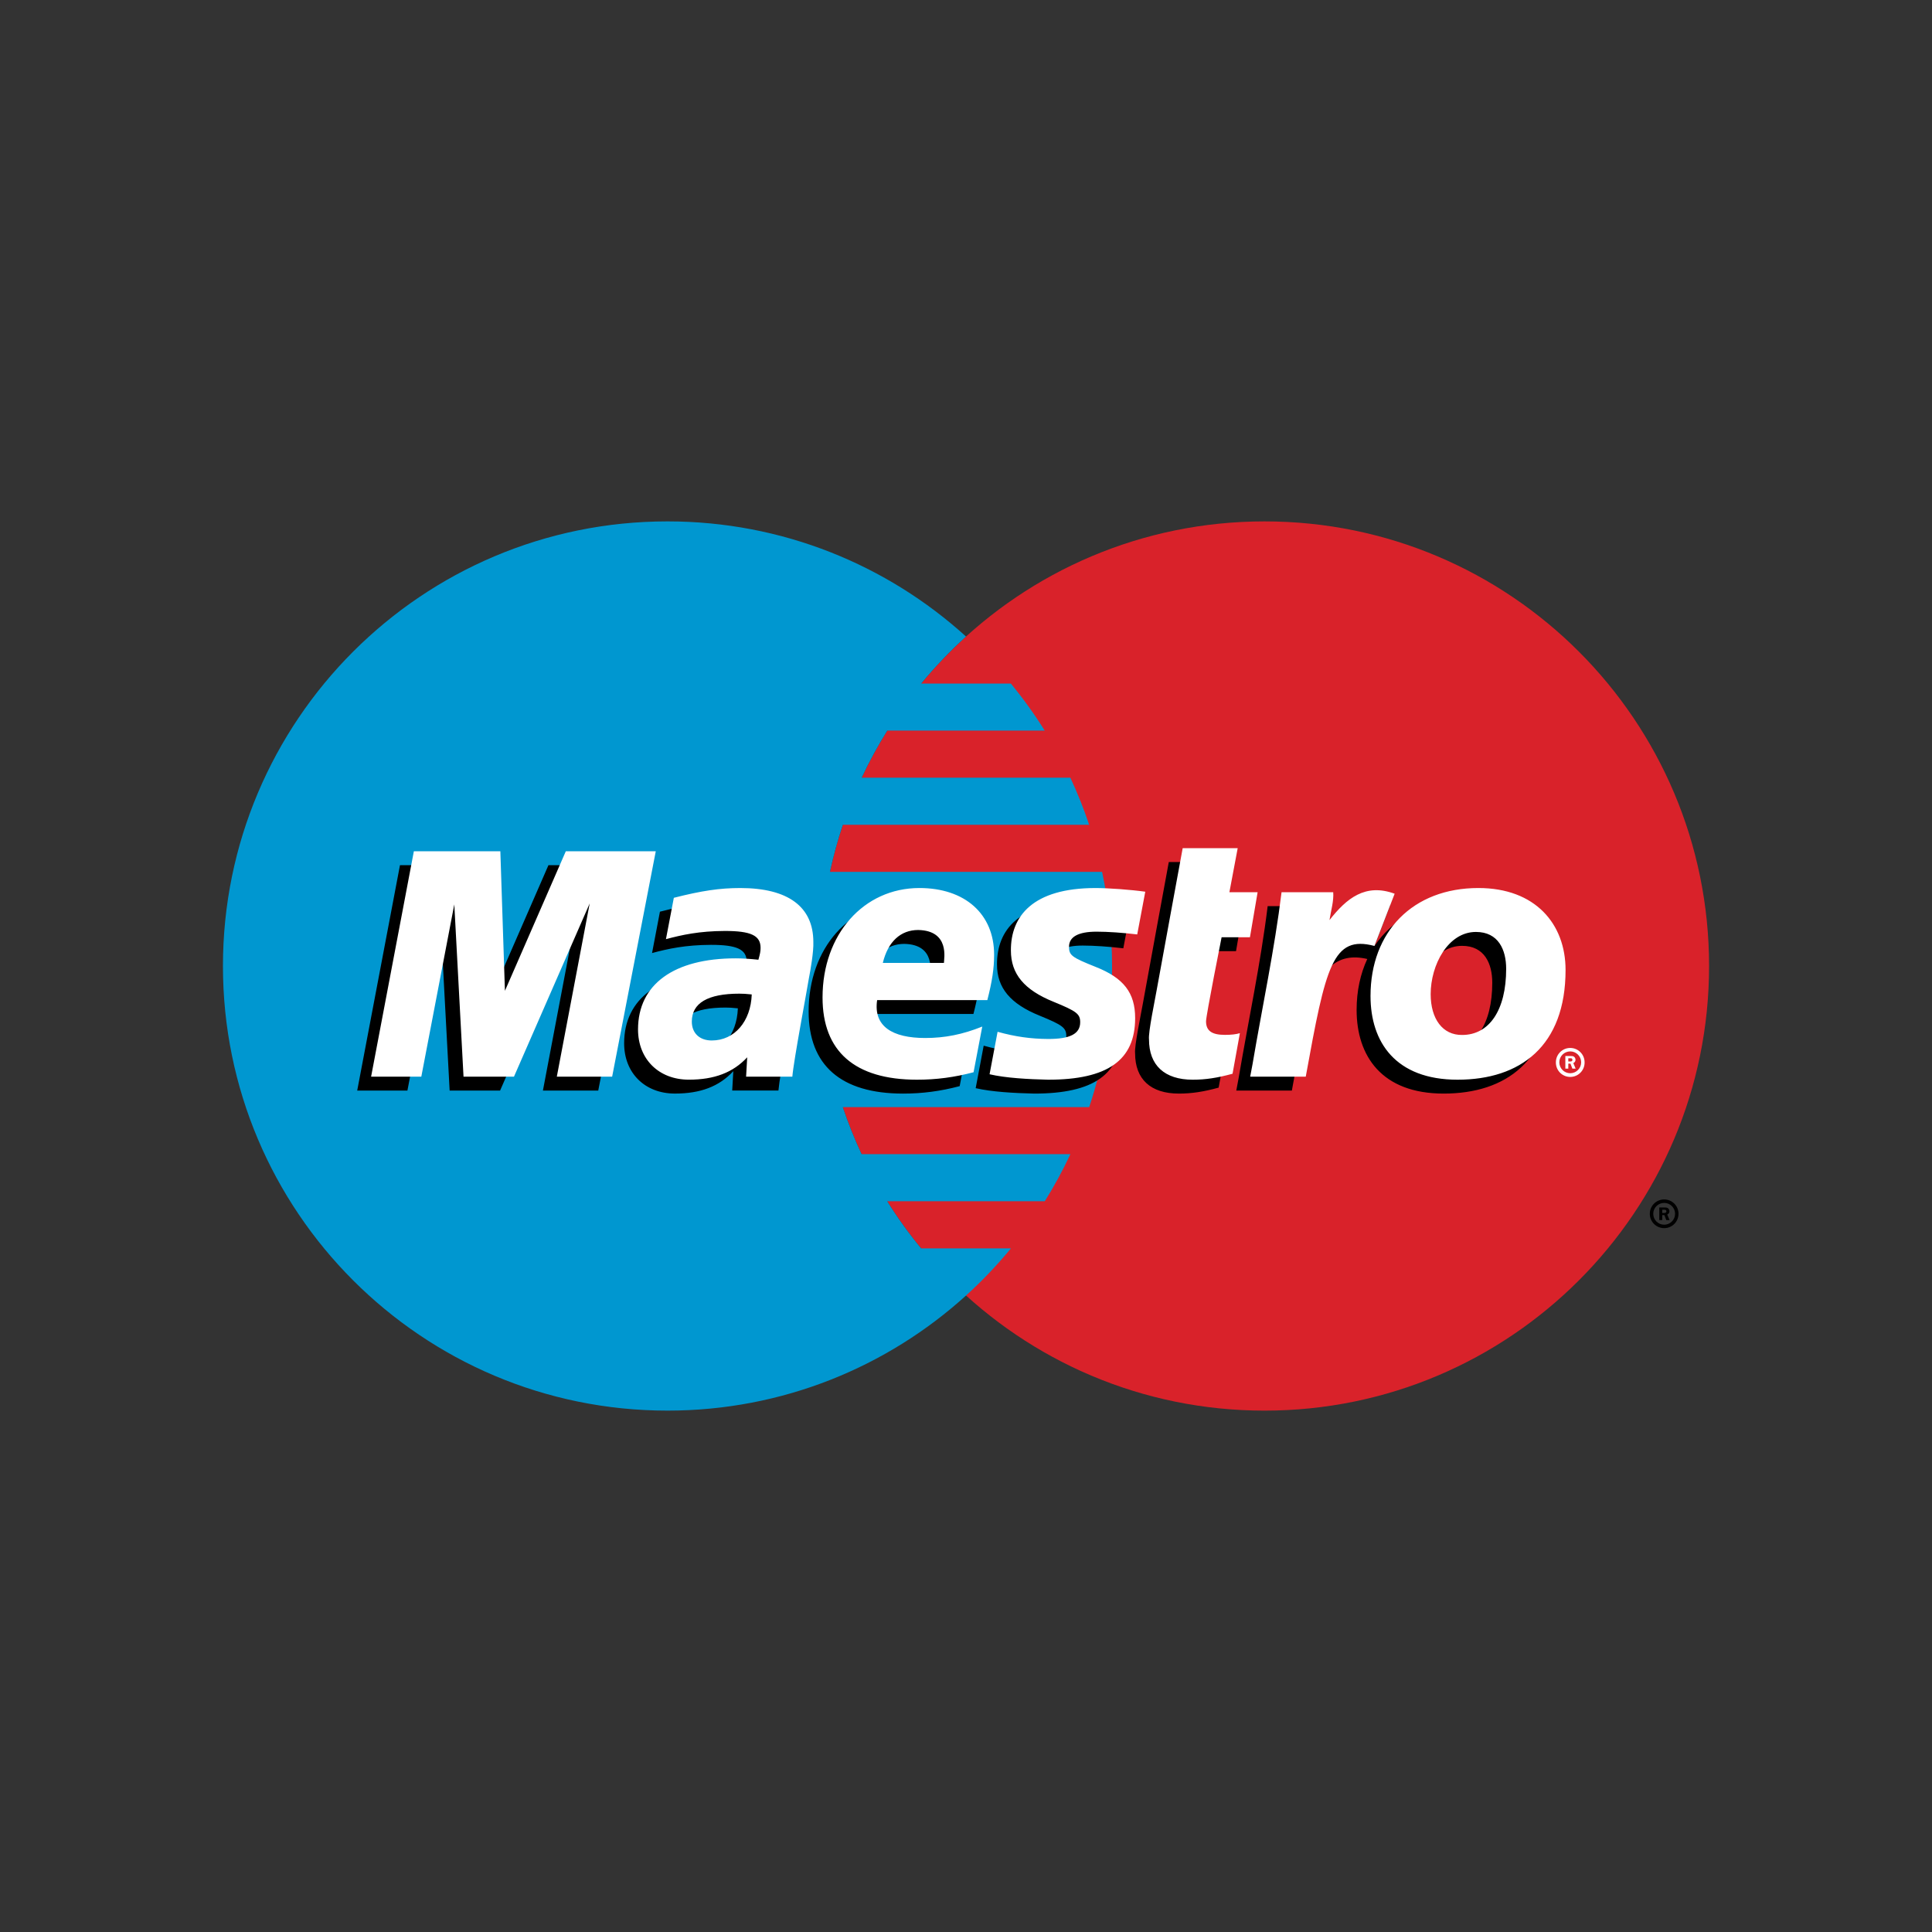 <?xml version="1.0" encoding="utf-8"?><!-- Uploaded to: SVG Repo, www.svgrepo.com, Generator: SVG Repo Mixer Tools -->
<svg width="800px" height="800px" viewBox="0 -140 780 780" enable-background="new 0 0 780 500" version="1.1" xml:space="preserve" xmlns="http://www.w3.org/2000/svg"><rect x="0" y="-140" width="780" height="780" fill="#333333" stroke="none"/><path d="m690 250.01c0 99.133-80.351 179.5-179.48 179.5-99.12 0-179.48-80.361-179.48-179.5 0-99.142 80.358-179.51 179.48-179.51 99.133 0 179.48 80.367 179.48 179.51" fill="#D9222A"/><path d="m371.87 363.99c-4.97-6.029-9.538-12.38-13.675-19.01h63.611c3.829-6.122 7.282-12.472 10.343-19.013h-84.292c-2.894-6.183-5.43-12.526-7.597-19h99.477c5.986-17.903 9.229-37.05 9.229-56.962 0-13.046-1.392-25.763-4.028-38.013h-109.86c1.385-6.427 3.123-12.773 5.209-19.008h99.44c-2.171-6.472-4.706-12.817-7.592-19.004h-84.254c3.063-6.537 6.516-12.884 10.337-19.009h63.571c-4.144-6.618-8.71-12.962-13.671-18.991h-36.224c5.569-6.763 11.623-13.113 18.112-19-31.854-28.884-74.138-46.483-120.52-46.483-99.126 1e-3 -179.48 80.368-179.48 179.51 0 99.133 80.358 179.5 179.49 179.5 46.388 0 88.667-17.596 120.52-46.475 6.499-5.896 12.56-12.26 18.133-19.037h-36.267" fill="#0097D0"/><path d="m666.07 350.04c0-3.2 2.596-5.796 5.801-5.796 3.199 2e-3 5.792 2.596 5.791 5.796 0 3.204-2.592 5.8-5.791 5.8-3.203 1e-3 -5.801-2.596-5.801-5.8v0zm5.801 4.408c2.43 1e-3 4.401-1.968 4.403-4.397v-0.011c0-2.427-1.967-4.396-4.395-4.396h-9e-3c-2.43-6e-3 -4.404 1.961-4.409 4.391v5e-3c-1e-3 2.434 1.971 4.407 4.404 4.408h6e-3zm-0.788-1.862h-1.184v-5.092h2.149c0.446 0 0.904 4e-3 1.3 0.258 0.417 0.283 0.646 0.775 0.646 1.271 0 0.582-0.338 1.111-0.88 1.315l0.934 2.246h-1.315l-0.775-2.009h-0.875v2.011zm0-2.879h0.658c0.246 0 0.505 0.016 0.726-0.102 0.191-0.136 0.304-0.357 0.301-0.592-0.01-0.207-0.116-0.397-0.288-0.513-0.212-0.125-0.541-0.101-0.763-0.101h-0.634v1.308zm-283.64-51.205c-7.671 2.033-15.088 3.025-22.93 3.01-25.017-0.024-38.046-11.418-38.046-33.201 0-25.458 16.587-44.183 39.101-44.183 18.417 0 30.175 10.5 30.175 26.946 0 5.458-0.796 10.771-2.745 18.296h-44.488c-1.583 10.633 6.188 15.306 19.413 15.306 7.925 0 15.092-1.427 23.024-4.613l-3.504 18.439zm-11.963-44.151c0-1.607 2.476-13.033-10.399-13.283-7.108 0-12.208 4.725-14.271 13.283h24.67zm27.034-4.99c0 9.404 5.296 15.9 17.329 20.736 9.199 3.771 10.649 4.859 10.649 8.222 0 4.663-4.066 6.805-13.092 6.745-6.778-0.049-12.962-0.87-20.263-2.896l-3.229 17.154c6.487 1.504 15.588 2 23.649 2.188 24.024 0 35.116-7.867 35.116-24.867 0-10.217-4.625-16.233-16.033-20.713-9.537-3.809-10.657-4.638-10.657-8.083 0-4.05 3.778-6.1 11.148-6.1 4.463 0 10.579 0.413 16.38 1.108l3.259-17.242c-5.912-0.825-14.884-1.483-20.075-1.483-25.448 1e-3 -34.256 11.46-34.181 25.231m-88.242 50.92h-18.662l0.445-7.82c-5.691 6.17-13.271 9.041-23.558 9.041-12.175 0-20.517-8.324-20.517-20.295 0-18.195 14.5-28.691 39.429-28.691 2.563 0 5.821 0.191 9.167 0.562 0.691-2.434 0.879-3.479 0.879-4.808 0-4.979-3.921-6.813-14.412-6.813-10.342 0.042-17.321 1.571-23.796 3.313l3.188-16.7c11.195-2.846 18.529-3.941 26.825-3.941 19.304 0 29.499 7.566 29.499 21.796 0.167 3.795-1.158 11.413-1.82 14.746-0.759 4.852-6.109 32.973-6.667 39.61zm-16.379-33.191c-2.366-0.242-3.396-0.312-5.013-0.312-12.729 0-19.183 3.787-19.183 11.267 0 4.692 3.149 7.634 8.058 7.634 9.147-1e-3 15.75-7.652 16.138-18.589zm194.11 32.011c-6.125 1.68-10.896 2.408-16.059 2.408-11.435 0-17.676-5.842-17.676-16.25-0.357-2.857 2.435-16.059 3.066-19.736 0.634-3.691 10.538-57.492 10.538-57.492h22.212l-3.362 17.8h11.393l-3.097 18.171h-11.44s-6.279 31.529-6.279 33.934c0 3.824 2.316 5.487 7.633 5.487 2.546 0 4.51-0.237 6.029-0.692l-2.958 16.37m99.246-74.974c-16.279 0-29 6.7-36.388 17.892l6.412-16.596c-11.816-4.337-19.435 1.85-26.325 10.65 0 0-1.154 1.462-2.3 2.8v-13.05h-20.858c-2.825 23.029-7.82 46.379-11.729 69.446l-0.941 5.021h22.438c2.125-11.708 3.875-21.213 5.617-28.788 4.768-20.787 12.787-27.141 24.829-24.333-2.779 5.979-4.305 12.892-4.305 20.554 0 18.58 10.092 33.789 35.149 33.789 25.287 0 43.597-13.51 43.597-44.31 0-18.579-12.201-33.075-35.196-33.075zm-6.529 59.316c-7.926 0.125-12.729-6.524-12.729-16.471 0-11.791 7.013-25.112 18.274-25.112 9.087 0 12.199 7.204 12.199 14.879 1e-3 16.78-6.874 26.704-17.744 26.704zm-343.19 16.847h-22.342l13.279-69.954-30.571 69.954h-20.366l-3.726-69.55-13.32 69.55h-20.271l17.267-90.996h34.913l2.912 50.726 22.117-50.726h37.721l-17.613 90.996"/><path d="m628.15 288.88c2e-3 -3.199 2.596-5.793 5.796-5.795 3.204 0 5.796 2.6 5.796 5.795 0.06 3.201-2.487 5.845-5.688 5.904-3.201 0.061-5.845-2.486-5.904-5.688-2e-3 -0.072-2e-3 -0.144 0-0.216zm5.796 4.413c2.435-3e-3 4.408-1.978 4.408-4.413 0-2.433-1.976-4.402-4.408-4.402-2.434 0-4.408 1.971-4.408 4.402 0 2.435 1.973 4.41 4.408 4.413zm-0.784-1.866h-1.188v-5.084h2.15c0.449 0 0.908 0 1.304 0.25 0.408 0.279 0.646 0.769 0.646 1.271 0 0.578-0.337 1.115-0.883 1.316l0.934 2.246h-1.316l-0.771-2.01h-0.875v2.011h-1e-3zm0-2.888h0.658c0.242 0 0.504 0.017 0.725-0.097 0.19-0.135 0.301-0.354 0.296-0.588-5e-3 -0.206-0.11-0.397-0.283-0.512-0.212-0.13-0.541-0.097-0.763-0.097h-0.633v1.294zm-240.11 4.354c-7.667 2.033-15.088 3.028-22.925 3.012-25.017-0.025-38.046-11.42-38.046-33.208 0-25.45 16.579-44.179 39.096-44.179 18.421 0 30.175 10.496 30.175 26.942 0 5.467-0.8 10.771-2.74 18.301h-44.487c-1.584 10.629 6.179 15.308 19.408 15.308 7.925 0 15.087-1.425 23.028-4.616l-3.509 18.44zm-11.963-44.15c0-1.604 2.472-13.033-10.398-13.279-7.108 0-12.204 4.729-14.271 13.279h24.669zm27.038-4.996c0 9.408 5.287 15.9 17.325 20.746 9.204 3.768 10.648 4.857 10.648 8.213 0 4.666-4.065 6.809-13.087 6.75-6.783-0.047-12.967-0.871-20.263-2.896l-3.237 17.146c6.491 1.516 15.597 2.012 23.653 2.199 24.025 0 35.121-7.871 35.121-24.871 0-10.217-4.629-16.236-16.041-20.712-9.538-3.809-10.654-4.638-10.654-8.083 0-4.05 3.783-6.1 11.146-6.1 4.471 0 10.583 0.417 16.388 1.113l3.25-17.246c-5.913-0.825-14.879-1.483-20.065-1.483-25.459-1e-3 -34.263 11.453-34.184 25.224m-88.242 50.93h-18.666l0.45-7.82c-5.696 6.158-13.275 9.033-23.559 9.033-12.175 0-20.521-8.326-20.521-20.287 0-18.205 14.495-28.696 39.429-28.696 2.563 0 5.816 0.192 9.171 0.563 0.691-2.433 0.875-3.475 0.875-4.808 0-4.983-3.917-6.813-14.408-6.813-10.342 0.042-17.321 1.575-23.796 3.313l3.184-16.696c11.199-2.85 18.529-3.946 26.829-3.946 19.304 0 29.495 7.567 29.495 21.792 0.167 3.8-1.158 11.413-1.816 14.754-0.763 4.848-6.112 32.968-6.667 39.611zm-16.387-33.198c-2.358-0.244-3.392-0.312-5.013-0.312-12.721 0-19.18 3.788-19.18 11.268 0 4.694 3.154 7.633 8.055 7.633 9.155-1e-3 15.758-7.654 16.138-18.589zm194.11 32.018c-6.12 1.676-10.896 2.408-16.055 2.408-11.434 0-17.671-5.846-17.671-16.254-0.361-2.854 2.435-16.059 3.063-19.737 0.634-3.692 10.537-57.492 10.537-57.492h22.209l-3.354 17.8h11.393l-3.097 18.171h-11.44s-6.283 31.53-6.283 33.933c0 3.825 2.32 5.479 7.633 5.479 2.542 0 4.509-0.229 6.029-0.691l-2.964 16.383m110.47-42.367c0 16.775-6.88 26.709-17.755 26.709-7.921 0.112-12.726-6.525-12.726-16.475 0-11.792 7.009-25.113 18.271-25.113 9.093 0 12.21 7.213 12.21 14.879zm23.979 0.467c0-18.579-12.208-33.079-35.194-33.079-26.45 0-43.551 17.625-43.551 43.596 0 18.578 10.084 33.791 35.149 33.791 25.288 0 43.596-13.512 43.596-44.308zm-114.66-31.383c-2.821 23.029-7.816 46.375-11.722 69.45l-0.946 5.021h22.435c8.088-44.558 10.8-57.253 27.741-52.782l8.149-21.087c-11.815-4.337-19.425 1.854-26.309 10.658 0.621-3.962 1.792-7.783 1.509-11.258l-20.857-2e-3m-270.26 74.47h-22.338l13.275-69.958-30.575 69.958h-20.362l-3.726-69.555-13.32 69.555h-20.271l17.263-91h34.921l1.846 56.334 24.575-56.334h36.325l-17.613 91" fill="#ffffff"/></svg>
